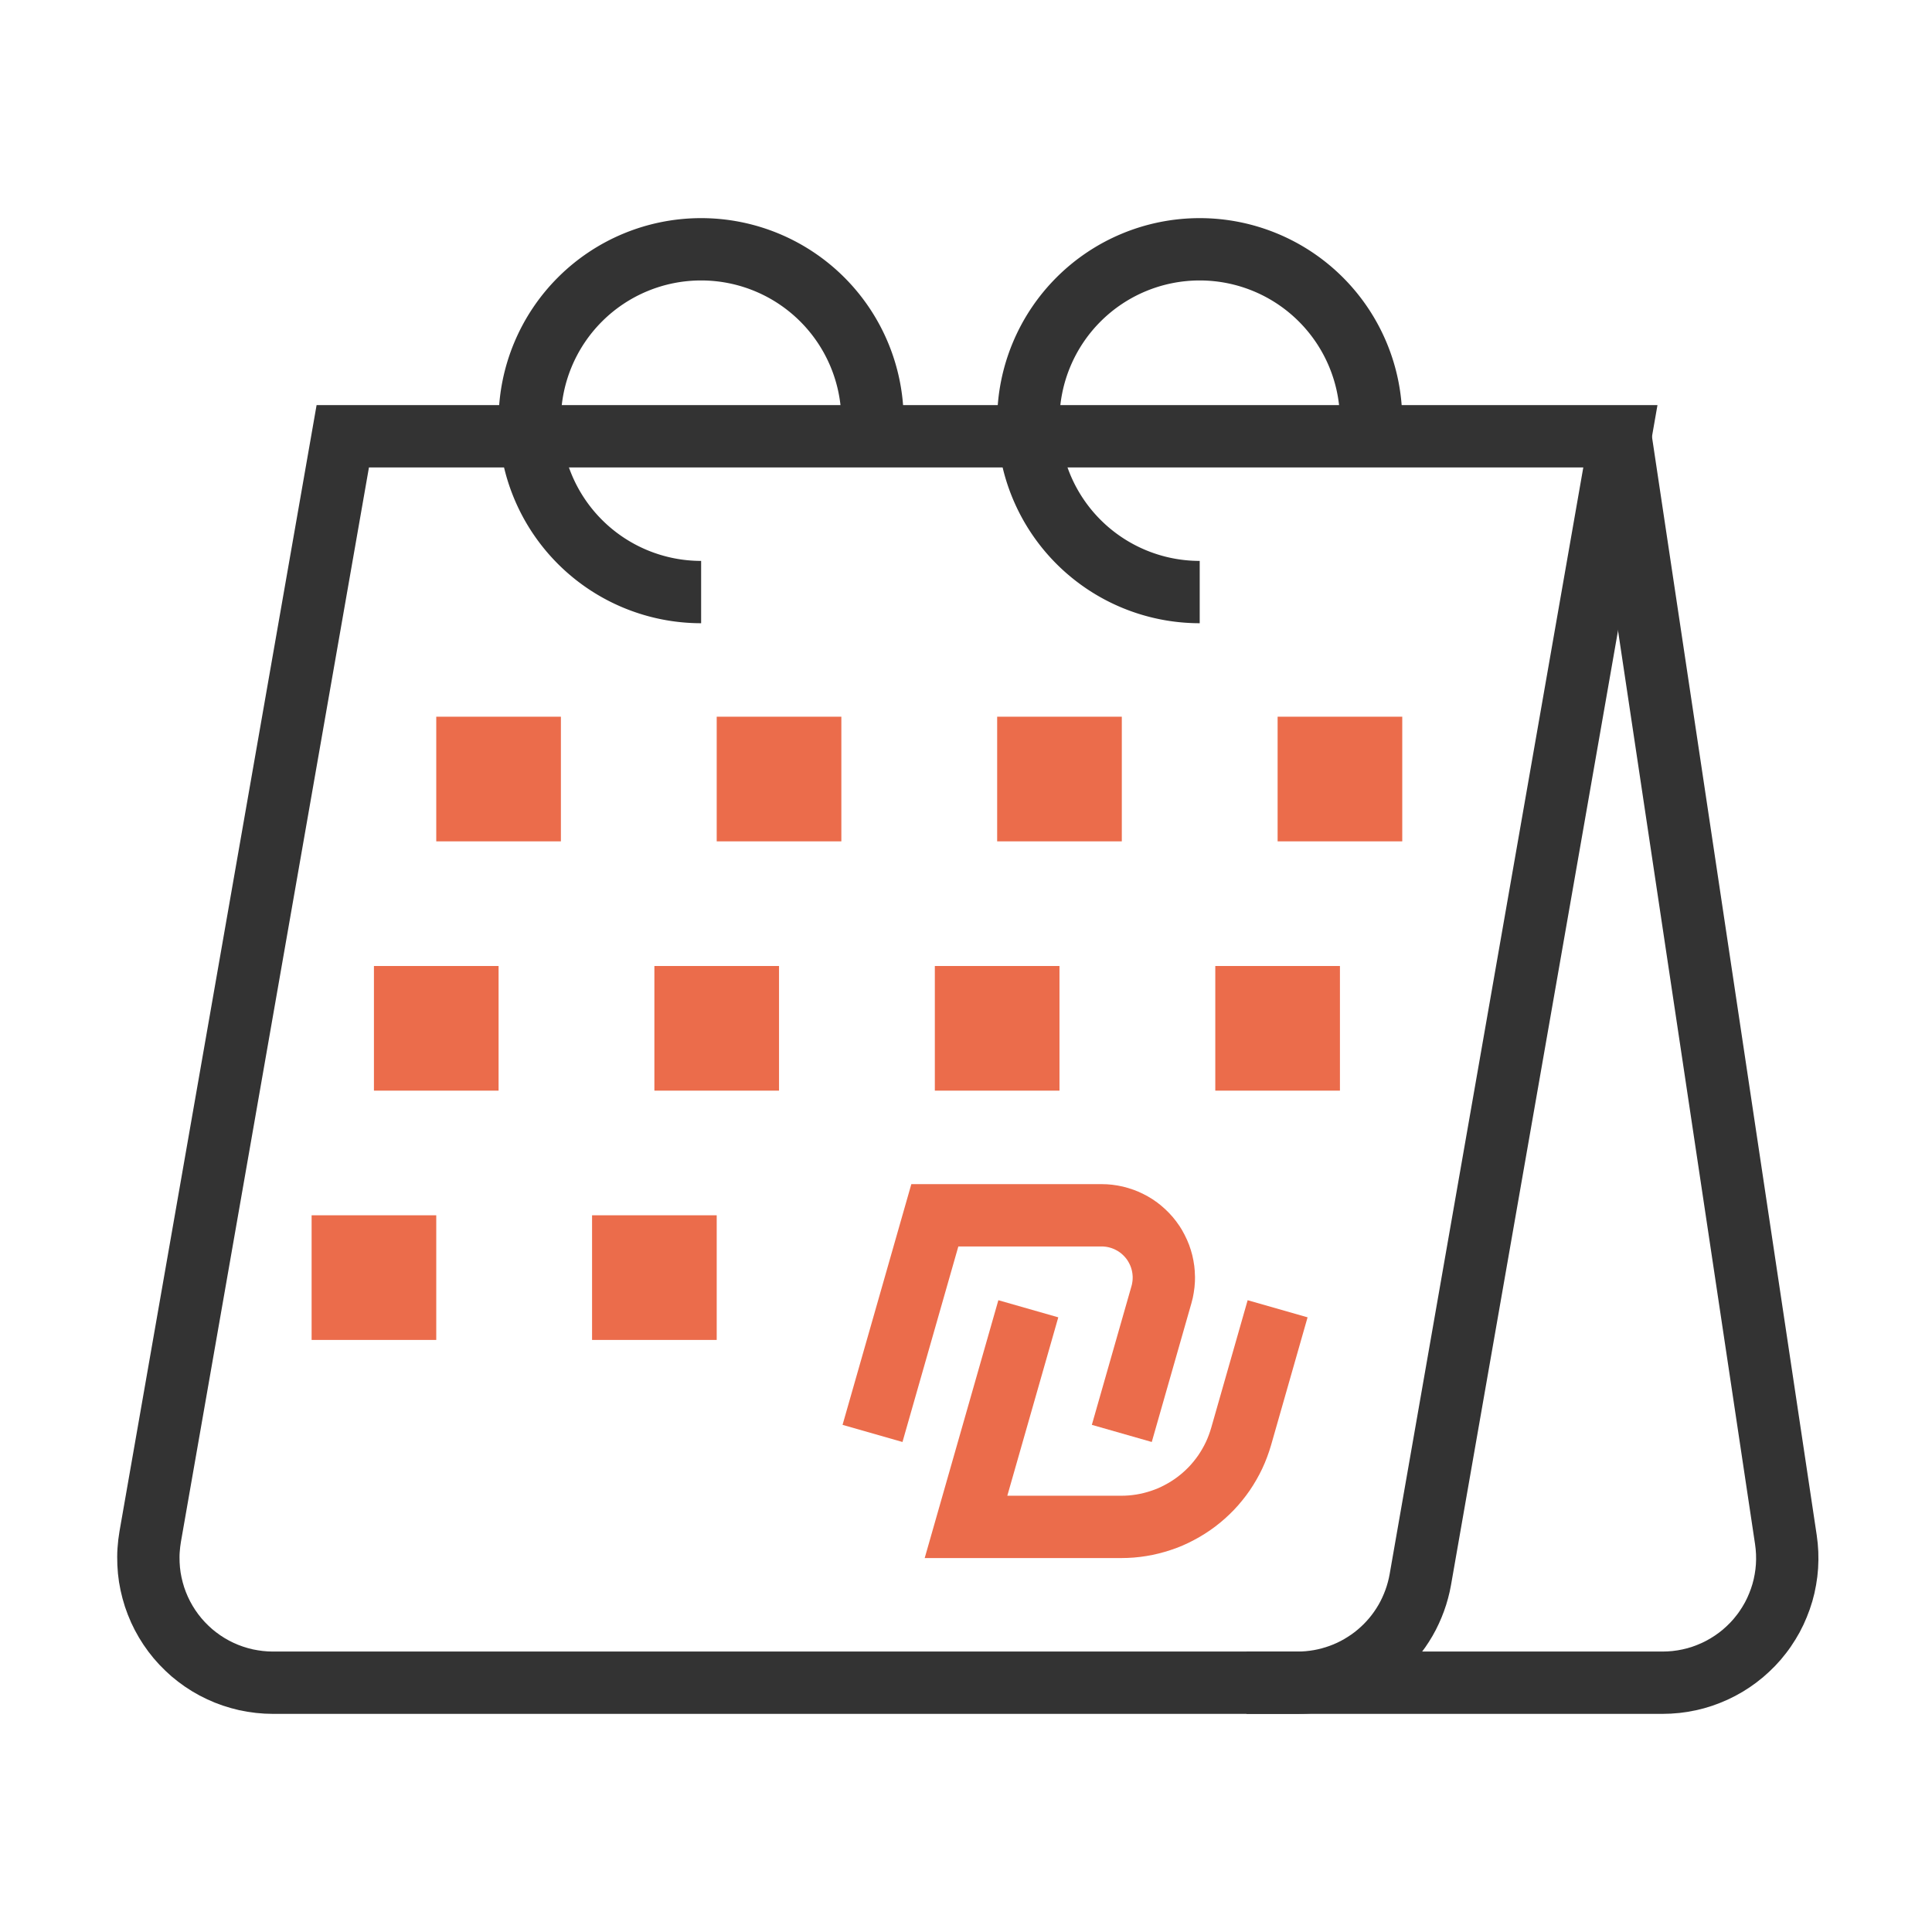 <svg width="62" height="62" viewBox="0 0 62 62" xmlns="http://www.w3.org/2000/svg"><g id="Group-4" transform="translate(1 1)" fill-rule="evenodd"><path d="M0 0h60v60H0V0z" id="Rectangle-Copy-8" fill="none" stroke="none"/><path d="M10 13h41l-6.42 36.69q-.03.172-.076.341-.045.17-.105.334t-.133.322q-.073.159-.16.31-.088.152-.188.295t-.212.277q-.113.134-.236.258-.124.123-.258.236-.133.112-.276.212-.144.1-.295.188t-.31.162q-.158.074-.322.133-.164.06-.333.105-.169.046-.34.076-.173.03-.347.046-.174.015-.349.015H7.76q-.11 0-.218-.006-.11-.006-.217-.018-.109-.012-.216-.03-.108-.017-.214-.04-.107-.024-.212-.054-.105-.029-.208-.064t-.204-.075q-.101-.041-.2-.087-.1-.046-.195-.097-.096-.052-.19-.108-.093-.057-.183-.118-.09-.062-.176-.128-.087-.066-.17-.137-.082-.071-.161-.147-.079-.075-.153-.154-.075-.08-.145-.163-.07-.084-.136-.171-.065-.087-.126-.178-.06-.09-.116-.184-.056-.094-.106-.19-.05-.097-.096-.197-.045-.099-.084-.2-.04-.102-.074-.205-.034-.104-.062-.21-.028-.105-.051-.211-.023-.107-.04-.215-.016-.107-.027-.216-.01-.108-.015-.217-.005-.109-.004-.218 0-.109.008-.218.007-.108.02-.217.013-.108.031-.215L10 13z" id="Rectangle" fill="none" stroke="#333" stroke-width="2"/><path d="M51 13l5.311 35.408q.016.106.026.213.01.107.015.215.004.107.003.214-.001.108-.008.215t-.02.214q-.013.107-.032.213-.018.105-.042.21-.025.105-.054.208-.03.103-.066.205-.035.101-.076.2-.04.1-.086.197-.046.098-.097.192-.052.095-.108.186-.056.092-.117.18-.06.089-.127.174-.065.085-.135.167-.07.081-.145.159-.074.077-.153.15-.078.074-.16.143-.083.07-.169.134-.086.064-.175.124-.09.06-.181.115-.093.055-.188.105-.095.05-.193.095t-.198.084q-.1.04-.201.074-.102.034-.206.063-.104.028-.209.051-.105.023-.21.04-.107.017-.214.029-.106.012-.214.017-.107.006-.215.006H39" id="Path-2" fill="none" stroke="#333" stroke-width="2"/><path d="M27 12.5a5.5 5.5 0 10-5.5 5.5M43 12.5a5.5 5.5 0 10-5.5 5.5" id="Path" fill="none" stroke="#333" stroke-width="2"/><path d="M13 22h4v4h-4v-4z" id="Rectangle" fill="#EB6C4B" stroke="none"/><path d="M11 30h4v4h-4v-4z" id="Rectangle-Copy-11" fill="#EB6C4B" stroke="none"/><path d="M9 38h4v4H9v-4z" id="Rectangle-Copy-15" fill="#EB6C4B" stroke="none"/><path d="M22 22h4v4h-4v-4z" id="Rectangle-Copy-4" fill="#EB6C4B" stroke="none"/><path d="M20 30h4v4h-4v-4z" id="Rectangle-Copy-12" fill="#EB6C4B" stroke="none"/><path d="M18 38h4v4h-4v-4z" id="Rectangle-Copy-16" fill="#EB6C4B" stroke="none"/><path d="M31 22h4v4h-4v-4z" id="Rectangle-Copy-6" fill="#EB6C4B" stroke="none"/><path d="M29 30h4v4h-4v-4z" id="Rectangle-Copy-13" fill="#EB6C4B" stroke="none"/><path d="M40 22h4v4h-4v-4z" id="Rectangle-Copy-7" fill="#EB6C4B" stroke="none"/><path d="M38 30h4v4h-4v-4z" id="Rectangle-Copy-14" fill="#EB6C4B" stroke="none"/><path d="M40 41l-1.171 4.1q-.045.155-.102.306-.056.152-.125.298t-.15.286q-.08.14-.171.274-.092.133-.194.258-.101.126-.213.243-.112.116-.233.224-.12.107-.25.205-.128.097-.265.183-.136.087-.28.162-.142.076-.29.14-.15.063-.303.114-.153.051-.31.09t-.316.065q-.16.026-.32.039-.162.013-.324.013H30l2-7" id="Path-3" fill="none" stroke="#EB6C4B" stroke-width="2"/><path d="M35 45l1.272-4.452q.016-.055.029-.112.012-.056.021-.113.01-.057.016-.115.006-.057.009-.115l.002-.115q0-.058-.005-.116-.004-.057-.011-.115-.007-.057-.018-.114-.01-.056-.024-.113-.014-.056-.031-.11-.017-.056-.037-.11-.02-.054-.044-.107-.023-.053-.05-.104-.026-.052-.055-.102l-.061-.098q-.032-.048-.067-.094t-.072-.09q-.038-.044-.078-.086-.04-.042-.082-.081-.042-.04-.086-.076-.045-.037-.091-.072-.047-.034-.095-.066-.049-.031-.099-.06-.05-.028-.102-.054-.051-.026-.104-.049-.053-.022-.108-.042-.054-.02-.11-.036-.055-.017-.111-.03-.056-.013-.113-.023t-.115-.017q-.057-.006-.115-.01Q34.408 38 34.35 38H29l-2 7" id="Path-3-Copy" fill="none" stroke="#EB6C4B" stroke-width="2"/></g></svg>